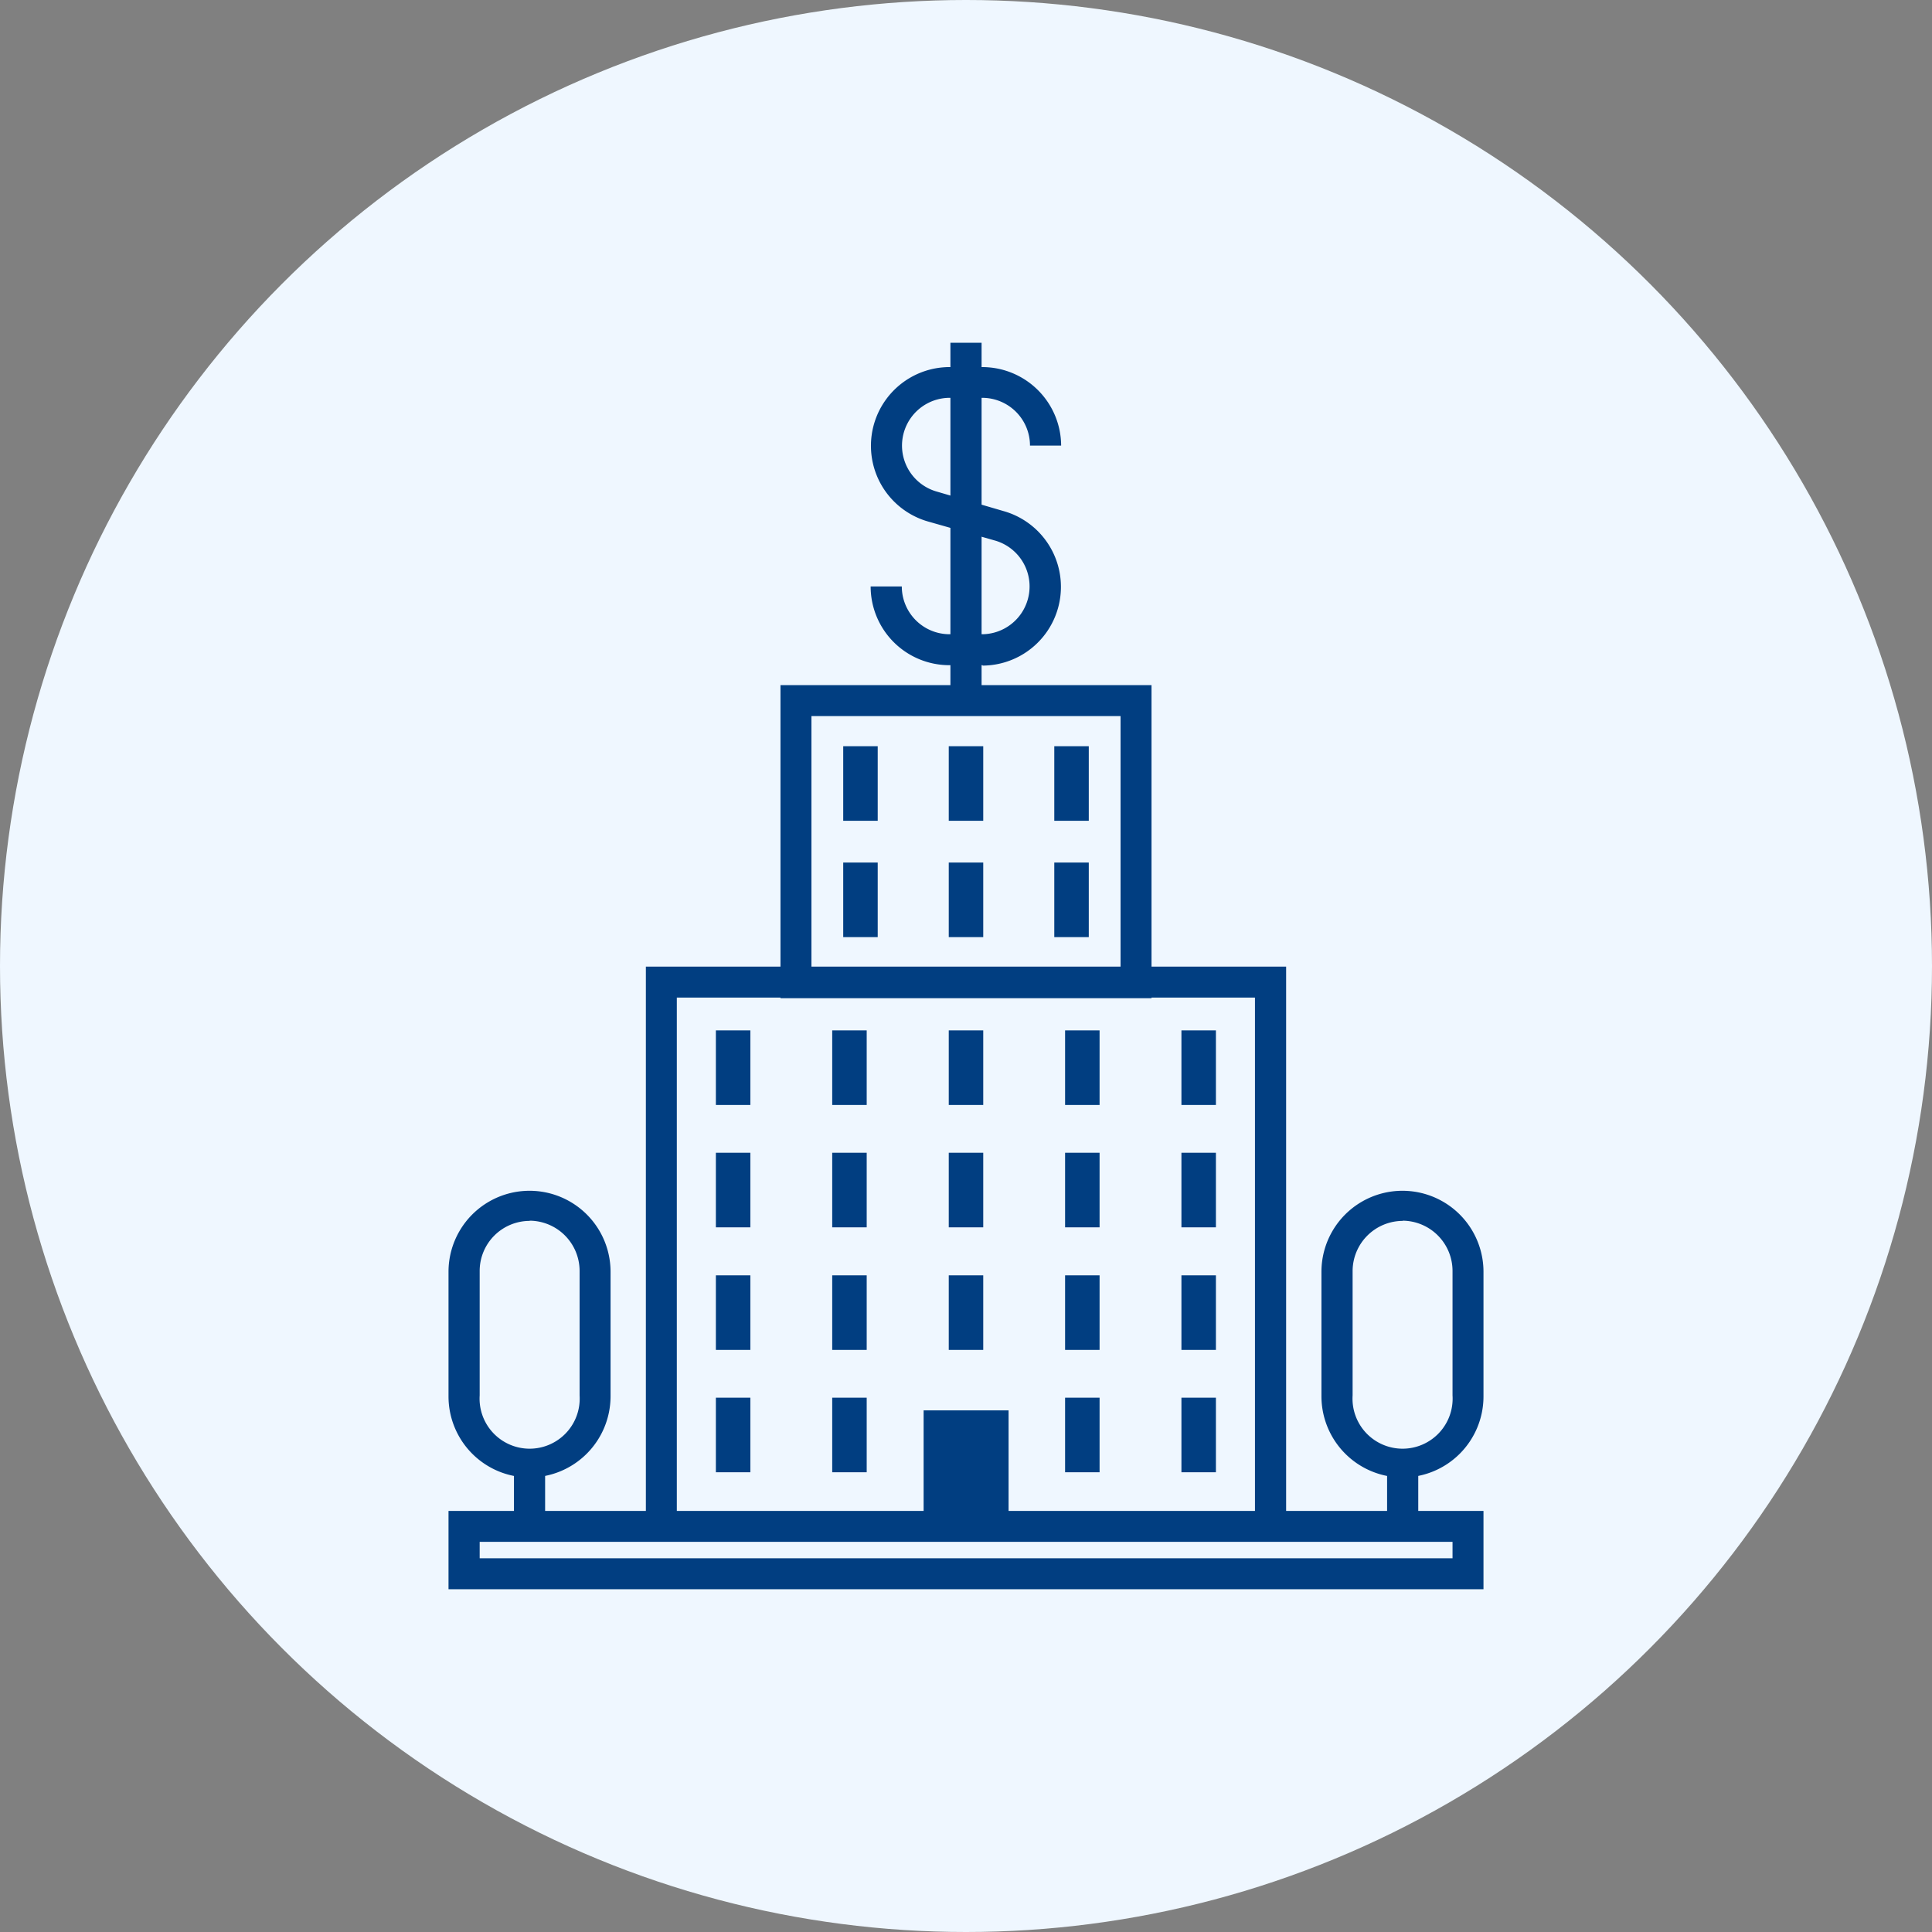 <svg id="Capa_1" data-name="Capa 1" xmlns="http://www.w3.org/2000/svg" xmlns:xlink="http://www.w3.org/1999/xlink" viewBox="0 0 93 93"><rect x="0" y="0" width="93" height="93" fill="#808080" stroke="none"/><defs><style>.cls-1{fill:none;}.cls-2{fill:#eff7ff;}.cls-3{clip-path:url(#clip-path);}.cls-4{fill:#013e81;}</style><clipPath id="clip-path" transform="translate(-2.7 -1.4)"><rect class="cls-1" x="24.29" y="17.9" width="49.83" height="60"/></clipPath></defs><title>icono-beneficios-fiscales</title><circle class="cls-2" cx="46.5" cy="46.5" r="46.5"/><g class="cls-3"><g id="Grupo_225" data-name="Grupo 225"><path id="Trazado_397" data-name="Trazado 397" class="cls-4" d="M50,33.42H48.4a3.79,3.79,0,0,1-3.79-3.79h1.5a2.3,2.3,0,0,0,2.3,2.3H50a2.3,2.3,0,0,0,.63-4.5l-3.27-.93a3.79,3.79,0,0,1,1-7.43H50a3.8,3.8,0,0,1,3.78,3.78h-1.5a2.3,2.3,0,0,0-2.3-2.3h-1.6a2.3,2.3,0,0,0-.63,4.5L51,26a3.79,3.79,0,0,1-1,7.44" transform="translate(-2.7 -1.4)"/><rect id="Rectángulo_557" data-name="Rectángulo 557" class="cls-4" x="45.75" y="16.5" width="1.5" height="16.68"/><path id="Trazado_398" data-name="Trazado 398" class="cls-4" d="M74.11,77.9H24.29V74.13H74.11ZM25.79,76.41H72.62v-.79H25.79Z" transform="translate(-2.7 -1.4)"/><path id="Trazado_399" data-name="Trazado 399" class="cls-4" d="M58.13,49.45H40.27V34.38H58.13ZM41.76,48H56.64V35.87H41.76Z" transform="translate(-2.7 -1.4)"/><rect id="Rectángulo_558" data-name="Rectángulo 558" class="cls-4" x="40.59" y="35.92" width="1.66" height="3.59"/><rect id="Rectángulo_559" data-name="Rectángulo 559" class="cls-4" x="45.67" y="35.92" width="1.66" height="3.59"/><rect id="Rectángulo_560" data-name="Rectángulo 560" class="cls-4" x="50.75" y="35.92" width="1.66" height="3.59"/><rect id="Rectángulo_561" data-name="Rectángulo 561" class="cls-4" x="40.59" y="41.52" width="1.66" height="3.59"/><rect id="Rectángulo_562" data-name="Rectángulo 562" class="cls-4" x="45.67" y="41.52" width="1.66" height="3.59"/><rect id="Rectángulo_563" data-name="Rectángulo 563" class="cls-4" x="50.75" y="41.52" width="1.66" height="3.59"/><path id="Trazado_400" data-name="Trazado 400" class="cls-4" d="M64.61,74.79h-1.5V49.42H35.28V74.79H33.79V47.93H64.61Z" transform="translate(-2.7 -1.4)"/><rect id="Rectángulo_564" data-name="Rectángulo 564" class="cls-4" x="34.46" y="49.6" width="1.66" height="3.59"/><rect id="Rectángulo_565" data-name="Rectángulo 565" class="cls-4" x="40.06" y="49.6" width="1.66" height="3.59"/><rect id="Rectángulo_566" data-name="Rectángulo 566" class="cls-4" x="45.67" y="49.6" width="1.66" height="3.59"/><rect id="Rectángulo_567" data-name="Rectángulo 567" class="cls-4" x="51.27" y="49.6" width="1.66" height="3.59"/><rect id="Rectángulo_568" data-name="Rectángulo 568" class="cls-4" x="56.87" y="49.6" width="1.66" height="3.59"/><rect id="Rectángulo_569" data-name="Rectángulo 569" class="cls-4" x="34.46" y="55.49" width="1.66" height="3.59"/><rect id="Rectángulo_570" data-name="Rectángulo 570" class="cls-4" x="40.06" y="55.49" width="1.66" height="3.59"/><rect id="Rectángulo_571" data-name="Rectángulo 571" class="cls-4" x="45.67" y="55.49" width="1.66" height="3.59"/><rect id="Rectángulo_572" data-name="Rectángulo 572" class="cls-4" x="51.27" y="55.49" width="1.66" height="3.59"/><rect id="Rectángulo_573" data-name="Rectángulo 573" class="cls-4" x="56.87" y="55.49" width="1.66" height="3.59"/><rect id="Rectángulo_574" data-name="Rectángulo 574" class="cls-4" x="34.46" y="61.39" width="1.66" height="3.59"/><rect id="Rectángulo_575" data-name="Rectángulo 575" class="cls-4" x="40.06" y="61.39" width="1.66" height="3.59"/><rect id="Rectángulo_576" data-name="Rectángulo 576" class="cls-4" x="45.67" y="61.39" width="1.66" height="3.59"/><rect id="Rectángulo_577" data-name="Rectángulo 577" class="cls-4" x="51.27" y="61.39" width="1.66" height="3.59"/><rect id="Rectángulo_578" data-name="Rectángulo 578" class="cls-4" x="56.87" y="61.39" width="1.66" height="3.59"/><rect id="Rectángulo_579" data-name="Rectángulo 579" class="cls-4" x="34.46" y="67.28" width="1.66" height="3.59"/><rect id="Rectángulo_580" data-name="Rectángulo 580" class="cls-4" x="40.06" y="67.28" width="1.66" height="3.59"/><rect id="Rectángulo_581" data-name="Rectángulo 581" class="cls-4" x="44.46" y="67.89" width="4.09" height="5.58"/><rect id="Rectángulo_582" data-name="Rectángulo 582" class="cls-4" x="51.27" y="67.28" width="1.66" height="3.59"/><rect id="Rectángulo_583" data-name="Rectángulo 583" class="cls-4" x="56.87" y="67.28" width="1.66" height="3.59"/><path id="Trazado_401" data-name="Trazado 401" class="cls-4" d="M28.19,72.52a3.9,3.9,0,0,1-3.9-3.9h0v-6a3.9,3.9,0,1,1,7.8,0h0v6a3.91,3.91,0,0,1-3.9,3.9h0m0-12.35a2.41,2.41,0,0,0-2.4,2.4v6a2.41,2.41,0,1,0,4.81,0v-6a2.42,2.42,0,0,0-2.4-2.41" transform="translate(-2.7 -1.4)"/><rect id="Rectángulo_584" data-name="Rectángulo 584" class="cls-4" x="24.74" y="70.37" width="1.5" height="3.68"/><path id="Trazado_402" data-name="Trazado 402" class="cls-4" d="M70.21,72.52a3.91,3.91,0,0,1-3.9-3.9h0v-6a3.9,3.9,0,1,1,7.8,0h0v6a3.9,3.9,0,0,1-3.9,3.9h0m0-12.35a2.42,2.42,0,0,0-2.4,2.4v6a2.41,2.41,0,1,0,4.81,0v-6a2.42,2.42,0,0,0-2.4-2.41" transform="translate(-2.7 -1.4)"/><rect id="Rectángulo_585" data-name="Rectángulo 585" class="cls-4" x="66.77" y="70.37" width="1.5" height="3.68"/></g></g></svg>